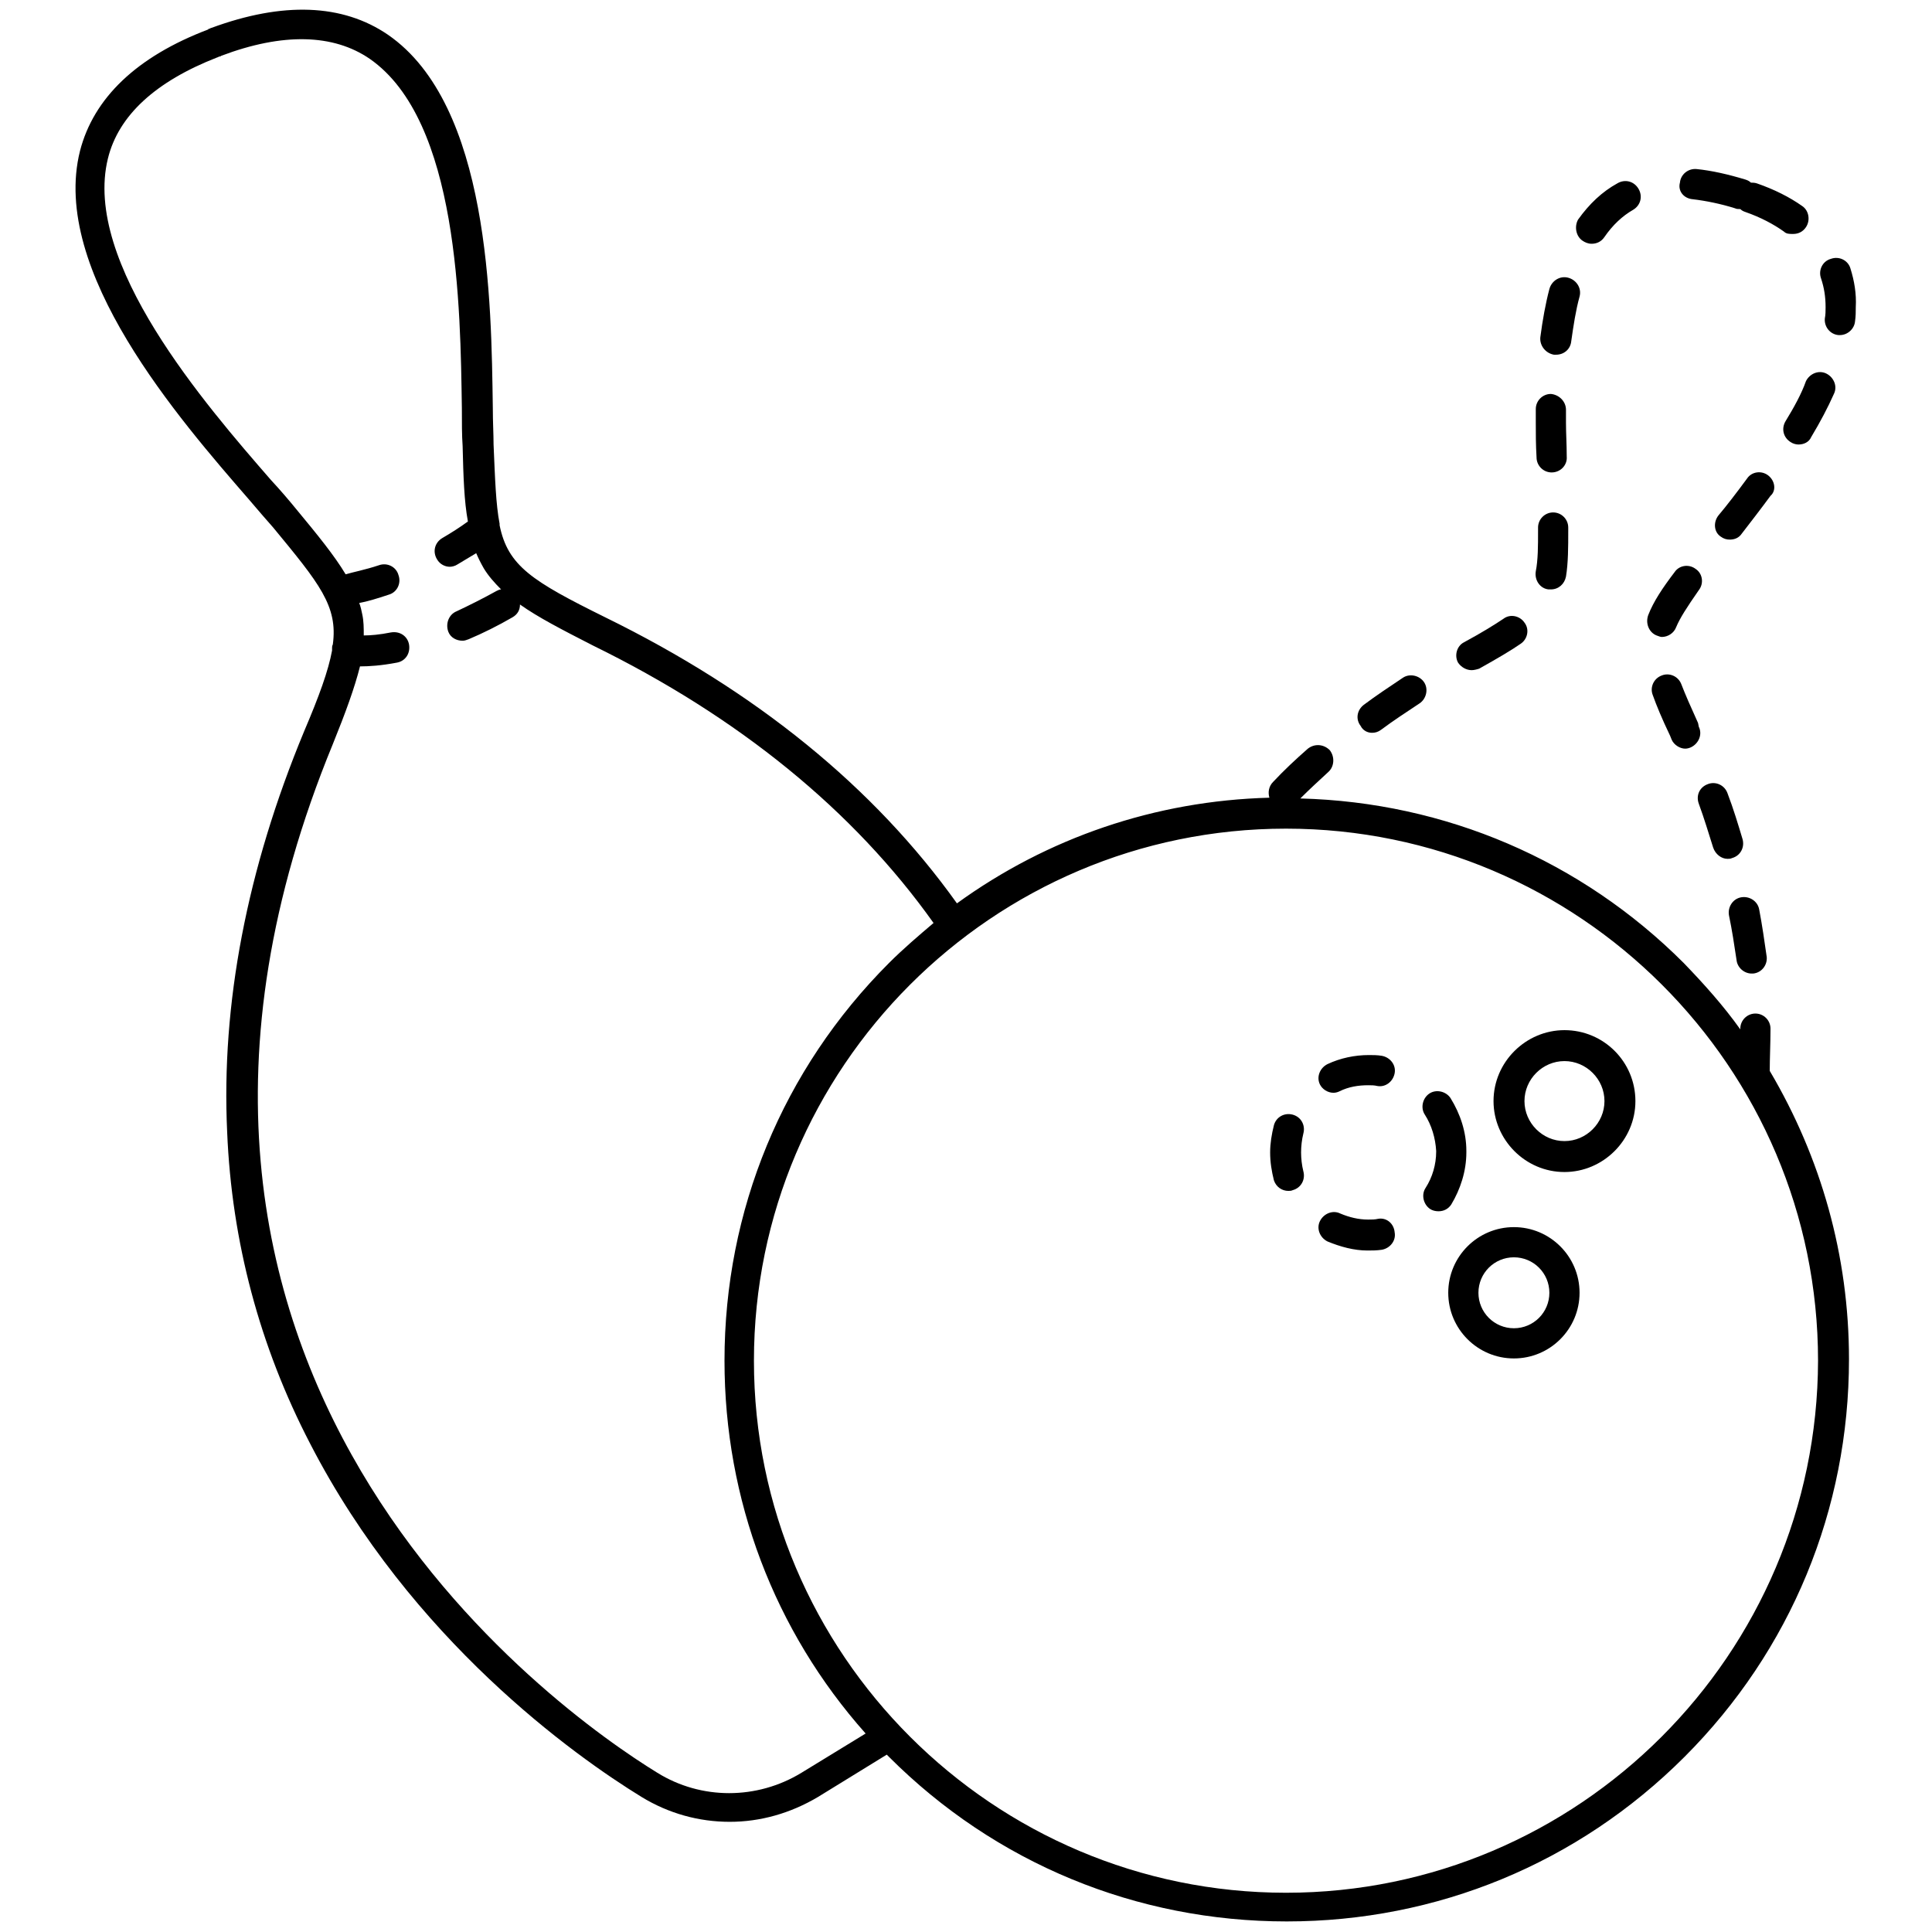 <?xml version="1.0" encoding="utf-8"?>
<!-- Svg Vector Icons : http://www.onlinewebfonts.com/icon -->
<!DOCTYPE svg PUBLIC "-//W3C//DTD SVG 1.1//EN" "http://www.w3.org/Graphics/SVG/1.1/DTD/svg11.dtd">
<svg version="1.1" xmlns="http://www.w3.org/2000/svg" xmlns:xlink="http://www.w3.org/1999/xlink" x="0px" y="0px" viewBox="0 0 256 256" enable-background="new 0 0 256 256" xml:space="preserve">
<g> <path fill="#000000" d="M205.2,78.1c0.1,0,0.2,0,0.3,0c1,0,1.8-0.7,2-1.7c0.3-1.8,0.3-4,0.3-6v-0.5c0-1.1-0.9-2-2-2 c-1.1,0-2,0.9-2,2v0.5c0,1.9,0,3.8-0.3,5.3C203.3,76.9,204.1,78,205.2,78.1z M195,88.8c0.3,0,0.7-0.1,1-0.2 c2.5-1.4,4.2-2.4,5.5-3.3c0.9-0.6,1.2-1.9,0.5-2.8c-0.6-0.9-1.9-1.2-2.8-0.5c-1.2,0.8-2.8,1.8-5.2,3.1c-1,0.5-1.3,1.8-0.8,2.7 C193.6,88.4,194.3,88.8,195,88.8z M181.8,97.1c0.4,0,0.8-0.1,1.2-0.4c1.6-1.2,3.3-2.3,5.1-3.5c0.9-0.6,1.2-1.9,0.6-2.8 c-0.6-0.9-1.9-1.2-2.8-0.6c-1.8,1.2-3.6,2.4-5.2,3.6c-0.9,0.7-1.1,1.9-0.4,2.8C180.6,96.8,181.2,97.1,181.8,97.1L181.8,97.1z  M224.3,26.4c1.7,0.2,3.7,0.6,5.6,1.2c0.2,0.1,0.4,0.1,0.6,0.1h0.1c0.2,0.2,0.4,0.3,0.7,0.4c2,0.7,3.7,1.6,5.1,2.6 c0.3,0.3,0.7,0.3,1.2,0.3c0.7,0,1.3-0.3,1.7-0.9c0.6-0.9,0.4-2.2-0.5-2.8c-1.7-1.2-3.7-2.2-6-3c-0.3-0.1-0.6-0.1-0.8-0.1 c-0.2-0.2-0.4-0.3-0.7-0.4c-2.3-0.7-4.5-1.2-6.5-1.4c-1.1-0.1-2.1,0.7-2.2,1.8C222.3,25.3,223.1,26.3,224.3,26.4L224.3,26.4z  M205.6,62.6L205.6,62.6c1.2,0,2.1-1,2-2.1c0-1.6-0.1-3.1-0.1-4.5v-1.7c0-1.1-0.9-2-2-2.1h0c-1.1,0-2,0.9-2,2V56 c0,1.4,0,2.9,0.1,4.6C203.6,61.7,204.5,62.6,205.6,62.6z M205.9,47h0.3c1,0,1.9-0.7,2-1.8c0.3-2.1,0.6-4.1,1.1-5.9 c0.3-1.1-0.4-2.2-1.5-2.5c-1.1-0.3-2.2,0.4-2.5,1.5c-0.5,1.9-0.9,4.1-1.2,6.4C204,45.8,204.8,46.8,205.9,47z M209.7,31.9 c0.3,0.2,0.7,0.4,1.2,0.4c0.7,0,1.3-0.3,1.7-0.9c1.1-1.6,2.4-2.8,3.8-3.6c1-0.6,1.3-1.8,0.7-2.8c-0.6-1-1.8-1.3-2.8-0.7 c-2,1.1-3.7,2.7-5.2,4.8C208.6,30,208.8,31.3,209.7,31.9z"/> <path fill="#000000" d="M234.6,136.3c0-1.1-0.9-2-2-2c-1.1,0-2,0.9-2,2v0.1c-2.2-3.1-4.8-6-7.5-8.8c-13.6-13.6-31.6-21.3-50.8-21.8 c1.2-1.2,2.4-2.3,3.7-3.5c0.8-0.7,0.9-2,0.2-2.9c-0.8-0.8-2-0.9-2.9-0.2c-1.6,1.4-3.2,2.9-4.6,4.4c-0.6,0.6-0.7,1.4-0.5,2.1 c-15.1,0.4-29.4,5.3-41.4,14c-11-15.4-26.6-28.1-46.6-37.9c-9.7-4.8-12.9-6.8-14-12.2c0-0.1,0-0.1,0-0.2c-0.5-2.6-0.6-5.9-0.8-10.5 c0-1.4-0.1-3-0.1-4.9C65.1,40,64.9,13.9,51.4,4.6c-6-4.1-13.9-4.4-23.4-0.9c-0.1,0-0.2,0.1-0.2,0.1c-0.1,0-0.2,0-0.2,0.1 C18.1,7.5,12.4,13,10.6,20C6.6,35.9,23.8,55.6,33,66.2c1.2,1.4,2.3,2.7,3.2,3.7c6.1,7.4,8.6,10.4,7.9,15.5 c-0.1,0.2-0.1,0.3-0.1,0.5v0.3c-0.5,2.7-1.7,6-3.7,10.7c-7.6,18.3-11,36.2-10.2,53.1c0.6,14.5,4.3,28.4,11,41.3 c13.4,26,35.1,41.4,43.9,46.8c3.6,2.2,7.6,3.3,11.7,3.3c4,0,8-1.1,11.7-3.3l9.1-5.6c0.1,0.1,0.2,0.2,0.3,0.3 c14.1,14.1,32.8,21.8,52.7,21.8s38.6-7.7,52.7-21.8c14.1-14.1,21.8-32.8,21.8-52.7c0-13.7-3.7-26.7-10.5-38.2 C234.5,140.2,234.6,138.3,234.6,136.3L234.6,136.3z M106.2,234.9c-5.9,3.6-13.3,3.6-19.1,0c-13.2-8.1-77.2-53.1-43-136.3 c1.7-4.2,2.9-7.5,3.6-10.3c1.2,0,2.8-0.1,4.9-0.5c1.1-0.2,1.8-1.2,1.6-2.4c-0.2-1.1-1.2-1.8-2.4-1.6c-1.5,0.3-2.7,0.4-3.6,0.4 c0-1,0-1.9-0.2-2.8c-0.1-0.5-0.2-1-0.4-1.5c1.1-0.2,2.4-0.6,3.9-1.1c1.1-0.3,1.7-1.5,1.3-2.6c-0.3-1.1-1.5-1.7-2.6-1.3 c-1.8,0.6-3.4,0.9-4.4,1.2c-1.5-2.5-3.7-5.2-6.6-8.7c-0.9-1.1-2-2.4-3.3-3.8c-8.7-10-25-28.8-21.6-42.6c1.4-5.7,6.3-10.2,14.5-13.4 c0.1,0,0.2-0.1,0.2-0.1c0.1,0,0.2,0,0.3-0.1c8.2-3.1,14.9-2.9,19.7,0.4C60.8,16,61,40.8,61.2,54.1c0,1.9,0,3.6,0.1,5 c0.1,4.1,0.2,7.3,0.7,10c-1.1,0.8-2.2,1.5-3.4,2.2c-1,0.6-1.3,1.8-0.7,2.8c0.4,0.7,1.1,1,1.7,1c0.3,0,0.7-0.1,1-0.3 c0.8-0.5,1.7-1,2.5-1.5c0.3,0.7,0.6,1.3,1,2c0.6,1,1.4,1.9,2.3,2.8c-0.2,0-0.4,0.1-0.6,0.2c-1.8,1-3.6,1.9-5.3,2.7 c-1,0.4-1.5,1.6-1.1,2.7c0.3,0.8,1.1,1.2,1.9,1.2c0.3,0,0.5-0.1,0.8-0.2c1.9-0.8,3.9-1.8,5.8-2.9c0.7-0.4,1-1,1-1.7 c2.4,1.7,5.5,3.3,9.6,5.4c19.4,9.5,34.6,21.9,45.2,36.8c-2,1.7-4,3.4-5.9,5.3c-14.1,14.1-21.8,32.8-21.8,52.7 c0,18.4,6.6,35.8,18.7,49.4L106.2,234.9L106.2,234.9z M170.4,250.8c-38.8,0-70.5-31.6-70.5-70.5c0-38.8,31.6-70.5,70.5-70.5 c38.8,0,70.5,31.6,70.5,70.5C240.8,219.2,209.2,250.8,170.4,250.8z M234.3,63c-0.9-0.7-2.2-0.5-2.8,0.4c-1.4,1.9-2.7,3.6-3.8,4.9 c-0.7,0.9-0.6,2.2,0.3,2.8c0.4,0.3,0.8,0.4,1.2,0.4c0.6,0,1.2-0.2,1.6-0.8c1-1.3,2.4-3.1,3.8-5C235.4,65,235.2,63.7,234.3,63z  M219.5,84.2c0.3,0.1,0.5,0.2,0.7,0.2c0.8,0,1.6-0.5,1.9-1.3c0.5-1.2,1.4-2.6,3-4.9c0.7-0.9,0.5-2.2-0.4-2.8 c-0.9-0.7-2.2-0.5-2.8,0.4c-1.6,2.1-2.8,3.9-3.5,5.7C218,82.6,218.5,83.8,219.5,84.2L219.5,84.2z M230.1,127.2c0.1,1,1,1.8,2,1.8 h0.2c1.1-0.1,1.9-1.1,1.8-2.2c-0.3-2.1-0.6-4.2-1-6.3c-0.2-1.1-1.3-1.8-2.4-1.6c-1.1,0.2-1.8,1.3-1.6,2.4 C229.5,123.2,229.8,125.2,230.1,127.2L230.1,127.2z M236.6,55.8c-0.6,1-0.3,2.2,0.7,2.8c0.3,0.2,0.7,0.3,1,0.3c0.7,0,1.4-0.3,1.7-1 c1.2-2,2.2-3.9,3-5.7c0.5-1,0-2.2-1-2.7c-1-0.5-2.2,0-2.7,1C238.7,52.2,237.7,54,236.6,55.8z M227,112.3c0.3,0.9,1.1,1.5,1.9,1.5 c0.2,0,0.4,0,0.6-0.1c1.1-0.3,1.7-1.4,1.4-2.5c-0.6-2-1.2-4-2-6.1c-0.4-1.1-1.6-1.6-2.6-1.2c-1.1,0.4-1.6,1.5-1.2,2.6 C225.8,108.4,226.4,110.4,227,112.3z M225,95.8c-1-2.2-1.7-3.8-2.2-5.1c-0.4-1.1-1.6-1.6-2.6-1.2c-1.1,0.4-1.6,1.6-1.2,2.6 c0.5,1.4,1.2,3.1,2.3,5.4l0.2,0.5c0.3,0.7,1.1,1.2,1.8,1.2c0.3,0,0.6-0.1,0.8-0.2c1-0.5,1.5-1.7,1-2.7L225,95.8L225,95.8z  M245.2,35.6c-0.3-1.1-1.5-1.7-2.6-1.3c-1.1,0.3-1.7,1.5-1.3,2.6c0.4,1.2,0.6,2.4,0.6,3.8c0,0.5,0,1-0.1,1.5 c-0.1,1.1,0.7,2.1,1.8,2.2h0.2c1,0,1.9-0.8,2-1.8c0.1-0.7,0.1-1.3,0.1-1.9C246,38.9,245.7,37.2,245.2,35.6z"/> <path fill="#000000" d="M176.7,144.8c0.3,0,0.6-0.1,0.8-0.2c1.2-0.6,2.5-0.8,3.8-0.8c0.4,0,0.8,0,1.2,0.1c1.1,0.2,2.1-0.6,2.3-1.7 c0.2-1.1-0.6-2.1-1.7-2.3c-0.6-0.1-1.2-0.1-1.7-0.1c-1.9,0-3.8,0.4-5.5,1.2c-1,0.5-1.5,1.7-1,2.7 C175.2,144.3,175.9,144.8,176.7,144.8L176.7,144.8z M182.6,161.5c-0.4,0.1-0.9,0.1-1.3,0.1c-1.3,0-2.5-0.3-3.7-0.8 c-1-0.5-2.2,0-2.7,1c-0.5,1,0,2.2,1,2.7c1.7,0.7,3.5,1.2,5.3,1.2c0.6,0,1.2,0,1.9-0.1c1.1-0.2,1.9-1.2,1.7-2.3 C184.7,162.1,183.7,161.3,182.6,161.5L182.6,161.5z M172.4,152.7c0-0.8,0.1-1.7,0.3-2.5c0.3-1.1-0.3-2.2-1.4-2.5 c-1.1-0.3-2.2,0.3-2.5,1.4c-0.3,1.2-0.5,2.4-0.5,3.6c0,1.3,0.2,2.5,0.5,3.7c0.3,0.9,1.1,1.4,1.9,1.4c0.2,0,0.4,0,0.6-0.1 c1.1-0.3,1.7-1.4,1.4-2.5C172.5,154.4,172.4,153.5,172.4,152.7L172.4,152.7z M194.3,152.7L194.3,152.7v-0.2c0-2.5-0.8-4.9-2.1-7 c-0.6-0.9-1.9-1.2-2.8-0.6s-1.2,1.9-0.6,2.8c0.9,1.4,1.4,3.1,1.5,4.8v0.1c0,1.7-0.5,3.4-1.4,4.8c-0.6,0.9-0.3,2.2,0.6,2.8 c0.3,0.2,0.7,0.3,1.1,0.3c0.7,0,1.3-0.3,1.7-0.9C193.5,157.6,194.3,155.2,194.3,152.7L194.3,152.7z M207.3,136.5 c-5.1,0-9.4,4.2-9.4,9.4c0,5.1,4.2,9.4,9.4,9.4c5.1,0,9.4-4.2,9.4-9.4C216.7,140.7,212.5,136.5,207.3,136.5z M207.3,151.2 c-2.9,0-5.3-2.4-5.3-5.3c0-2.9,2.4-5.3,5.3-5.3c2.9,0,5.3,2.4,5.3,5.3C212.6,148.8,210.2,151.2,207.3,151.2z M200.6,162.6 c-4.8,0-8.7,3.9-8.7,8.7c0,4.8,3.9,8.7,8.7,8.7c4.8,0,8.7-3.9,8.7-8.7C209.3,166.5,205.4,162.6,200.6,162.6z M200.6,176 c-2.6,0-4.7-2.1-4.7-4.7s2.1-4.7,4.7-4.7c2.6,0,4.7,2.1,4.7,4.7S203.2,176,200.6,176z"/></g>
</svg>